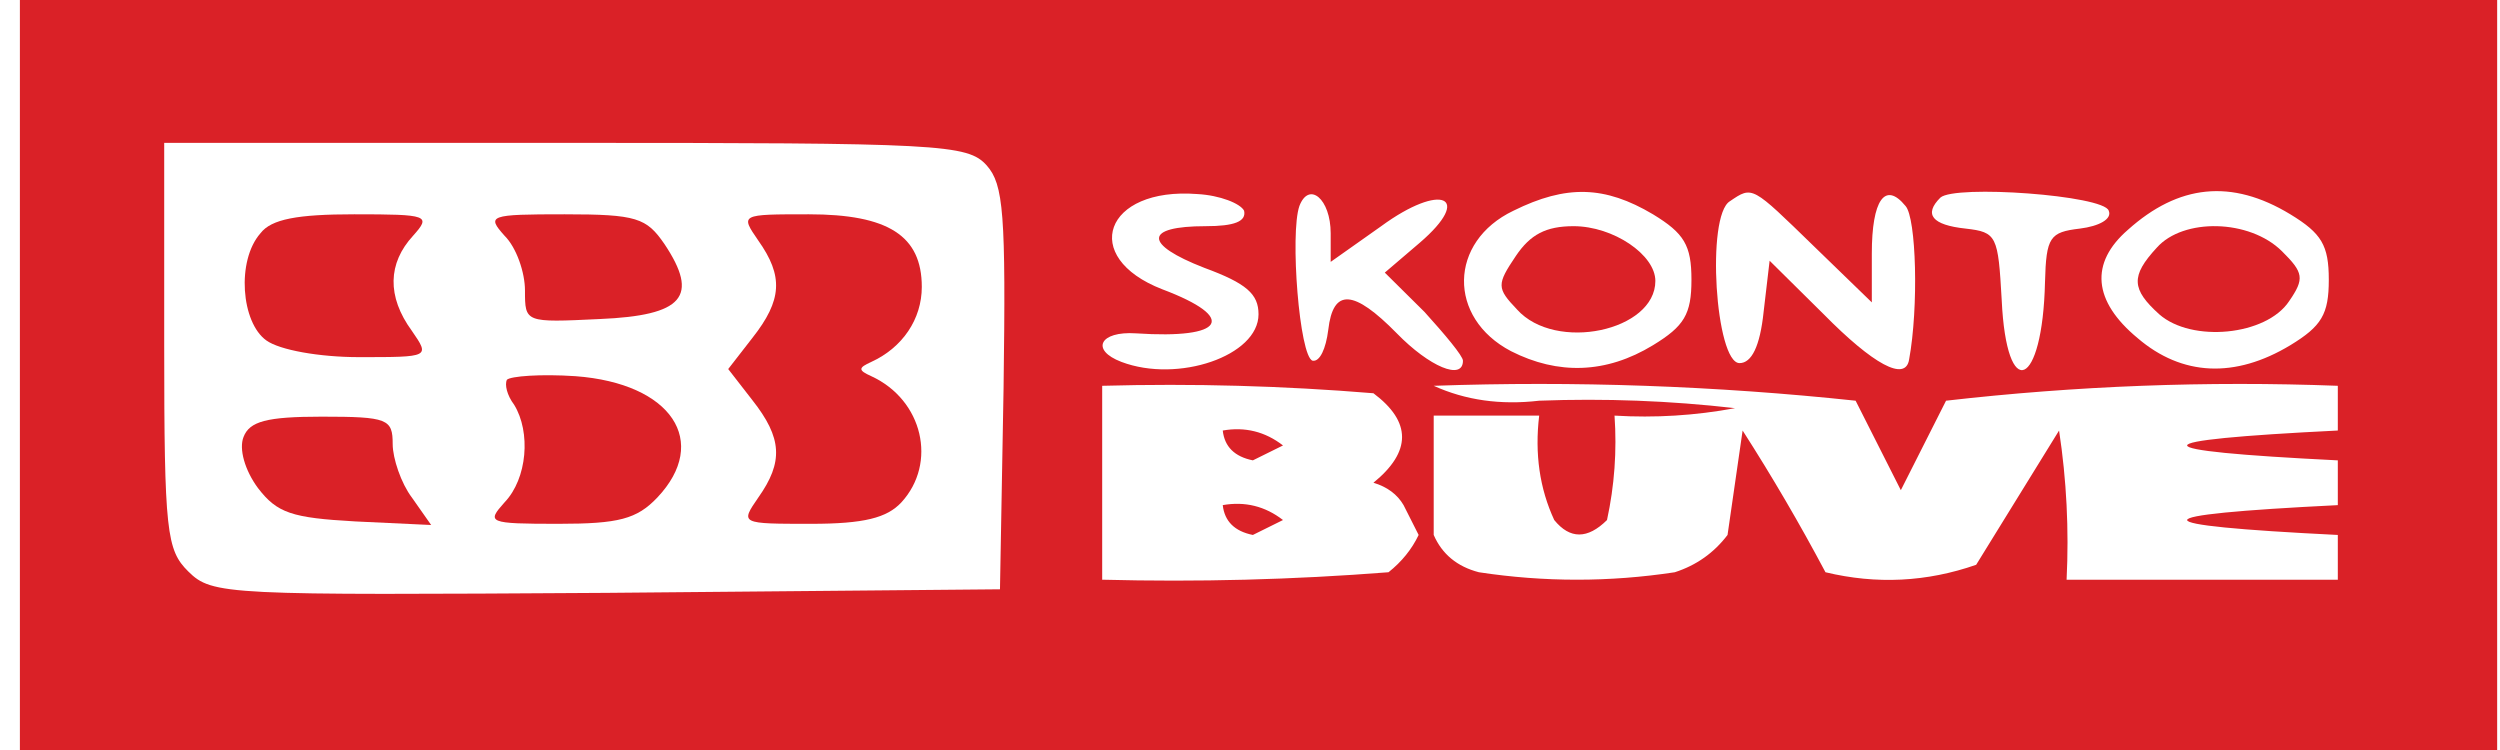 <svg width="110" height="33" viewBox="0 0 110 33" fill="none" xmlns="http://www.w3.org/2000/svg">
<g clip-path="url(#clip0_132_1374)">
<path d="M11.458 10.267C10.399 11.471 10.611 14.195 11.722 14.981C12.304 15.4 14.05 15.714 15.796 15.714C18.918 15.714 18.918 15.714 18.125 14.562C17.013 13.043 17.066 11.576 18.177 10.371C18.971 9.481 18.865 9.429 15.585 9.429C13.098 9.429 11.934 9.638 11.458 10.267Z" fill="#DA2127"/>
<path d="M22.199 10.371C22.728 10.895 23.099 11.995 23.099 12.781C23.099 14.195 23.099 14.195 26.379 14.038C30.083 13.881 30.771 13.043 29.236 10.738C28.443 9.586 28.02 9.429 24.845 9.429C21.511 9.429 21.405 9.481 22.199 10.371Z" fill="#DA2127"/>
<path d="M33.363 10.581C34.474 12.152 34.422 13.2 33.099 14.876L32.041 16.238L33.099 17.6C34.422 19.276 34.474 20.324 33.363 21.895C32.57 23.048 32.57 23.048 35.691 23.048C38.02 23.048 39.025 22.786 39.66 22.105C41.247 20.376 40.612 17.6 38.337 16.552C37.755 16.291 37.755 16.186 38.337 15.924C39.713 15.295 40.559 14.038 40.559 12.624C40.559 10.371 39.078 9.429 35.586 9.429C32.57 9.429 32.57 9.429 33.363 10.581Z" fill="#DA2127"/>
<path d="M22.305 16.709C22.199 16.919 22.305 17.39 22.622 17.809C23.363 19.014 23.204 21.057 22.199 22.105C21.405 22.995 21.458 23.048 24.58 23.048C27.226 23.048 28.019 22.838 28.919 21.895C31.247 19.433 29.554 16.867 25.321 16.552C23.786 16.448 22.463 16.552 22.305 16.709Z" fill="#DA2127"/>
<path d="M10.717 19.224C10.505 19.748 10.77 20.691 11.352 21.476C12.198 22.576 12.833 22.786 15.638 22.943L18.971 23.1L18.125 21.895C17.648 21.267 17.278 20.167 17.278 19.538C17.278 18.438 17.066 18.333 14.156 18.333C11.722 18.333 10.982 18.543 10.717 19.224Z" fill="#DA2127"/>
<path d="M66.698 11.262C65.852 12.519 65.852 12.676 66.751 13.619C68.444 15.505 72.836 14.562 72.836 12.362C72.836 11.21 70.984 9.952 69.238 9.952C68.021 9.952 67.333 10.319 66.698 11.262Z" fill="#DA2127"/>
<path d="M94.901 10.895C93.737 12.152 93.79 12.729 95.007 13.829C96.436 15.086 99.716 14.771 100.721 13.252C101.409 12.257 101.356 11.995 100.404 11.052C98.975 9.638 96.065 9.586 94.901 10.895Z" fill="#DA2127"/>
<path d="M109.875 0V33H0.875V0H109.875ZM7.225 6.286V15.19C7.225 23.414 7.331 24.2 8.283 25.143C9.341 26.19 9.923 26.191 26.696 26.086L43.999 25.929L44.157 17.076C44.263 9.377 44.157 8.119 43.417 7.281C42.57 6.338 41.406 6.286 24.845 6.286H7.225ZM60.431 17.303C56.459 16.975 52.48 16.866 48.496 16.975V25.507C52.701 25.616 56.901 25.507 61.094 25.179C61.678 24.714 62.12 24.167 62.42 23.538C62.199 23.101 61.978 22.662 61.757 22.225C61.48 21.751 61.038 21.423 60.431 21.24C62.11 19.872 62.11 18.56 60.431 17.303ZM102.864 16.975C97.101 16.757 91.355 16.976 85.626 17.631C84.962 18.95 84.298 20.262 83.637 21.568C82.975 20.262 82.312 18.95 81.647 17.631C75.475 16.976 69.287 16.757 63.083 16.975C64.48 17.61 66.027 17.829 67.724 17.631C70.605 17.522 73.478 17.631 76.343 17.959C74.589 18.285 72.82 18.395 71.039 18.287C71.147 19.834 71.037 21.366 70.708 22.882C69.851 23.729 69.078 23.729 68.387 22.882C67.745 21.499 67.523 19.967 67.724 18.287H63.083V23.538C63.453 24.385 64.116 24.931 65.072 25.179C67.945 25.616 70.819 25.616 73.691 25.179C74.64 24.873 75.413 24.326 76.012 23.538C76.233 22.007 76.454 20.475 76.675 18.943C77.974 20.968 79.189 23.047 80.321 25.179C82.564 25.719 84.774 25.61 86.951 24.851C88.166 22.881 89.383 20.912 90.599 18.943C90.929 21.12 91.039 23.308 90.93 25.507H102.864V23.538C94.024 23.101 94.024 22.663 102.864 22.226V20.256C94.024 19.818 94.024 19.381 102.864 18.943V16.975ZM53.801 22.225C54.78 22.053 55.664 22.272 56.452 22.881C56.01 23.1 55.568 23.319 55.126 23.538C54.322 23.376 53.88 22.937 53.801 22.225ZM53.801 18.943C54.78 18.771 55.664 18.99 56.452 19.6C56.01 19.818 55.568 20.037 55.126 20.256C54.322 20.093 53.88 19.656 53.801 18.943ZM92.784 9.271C92.573 8.591 86.013 8.119 85.377 8.695C84.636 9.429 85.006 9.9 86.487 10.058C87.863 10.215 87.916 10.372 88.075 13.2C88.287 17.757 89.874 17.076 89.98 12.414C90.032 10.424 90.192 10.215 91.515 10.058C92.361 9.953 92.943 9.638 92.784 9.271ZM58.55 10.267C58.55 8.748 57.597 7.962 57.174 9.062C56.751 10.266 57.174 15.712 57.756 15.871C58.073 15.924 58.339 15.348 58.444 14.51C58.656 12.676 59.555 12.729 61.46 14.667C62.889 16.134 64.37 16.762 64.37 15.871C64.369 15.661 63.576 14.718 62.677 13.724L60.931 11.995L62.465 10.685C64.846 8.643 63.418 8.014 60.773 9.952L58.55 11.523V10.267ZM52.677 8.538C48.603 8.224 47.491 11.314 51.142 12.729C54.475 13.986 53.893 14.929 49.977 14.667C48.391 14.562 47.967 15.4 49.343 15.924C51.83 16.867 55.375 15.662 55.375 13.828C55.375 12.938 54.846 12.467 52.994 11.786C50.296 10.739 50.348 9.952 53.047 9.952C54.317 9.952 54.846 9.743 54.74 9.271C54.581 8.957 53.682 8.591 52.677 8.538ZM79.82 10.843C77.069 8.172 77.122 8.172 76.117 8.853C75.059 9.481 75.482 15.976 76.54 15.977C77.069 15.977 77.44 15.243 77.599 13.724L77.863 11.472L80.244 13.828C82.413 16.028 83.842 16.814 84.001 15.819C84.424 13.515 84.318 9.585 83.842 9.062C82.942 7.962 82.36 8.8 82.36 11.157V13.305L79.82 10.843ZM100.774 9.429C98.182 7.857 95.853 8.119 93.631 10.109C91.938 11.576 92.096 13.252 94.054 14.876C96.011 16.552 98.34 16.657 100.774 15.19C102.15 14.352 102.467 13.829 102.467 12.31C102.467 10.791 102.15 10.267 100.774 9.429ZM72.731 9.429C70.614 8.172 68.921 8.119 66.593 9.271C63.736 10.633 63.682 13.985 66.486 15.452C68.55 16.5 70.667 16.448 72.731 15.19C74.106 14.352 74.424 13.829 74.424 12.31C74.424 10.791 74.106 10.267 72.731 9.429Z" fill="#DA2127"/>
</g>
<defs>
<clipPath id="clip0_132_1374">
<rect width="109" height="33" fill="white" transform="translate(0.875)"/>
</clipPath>
</defs>
</svg>
